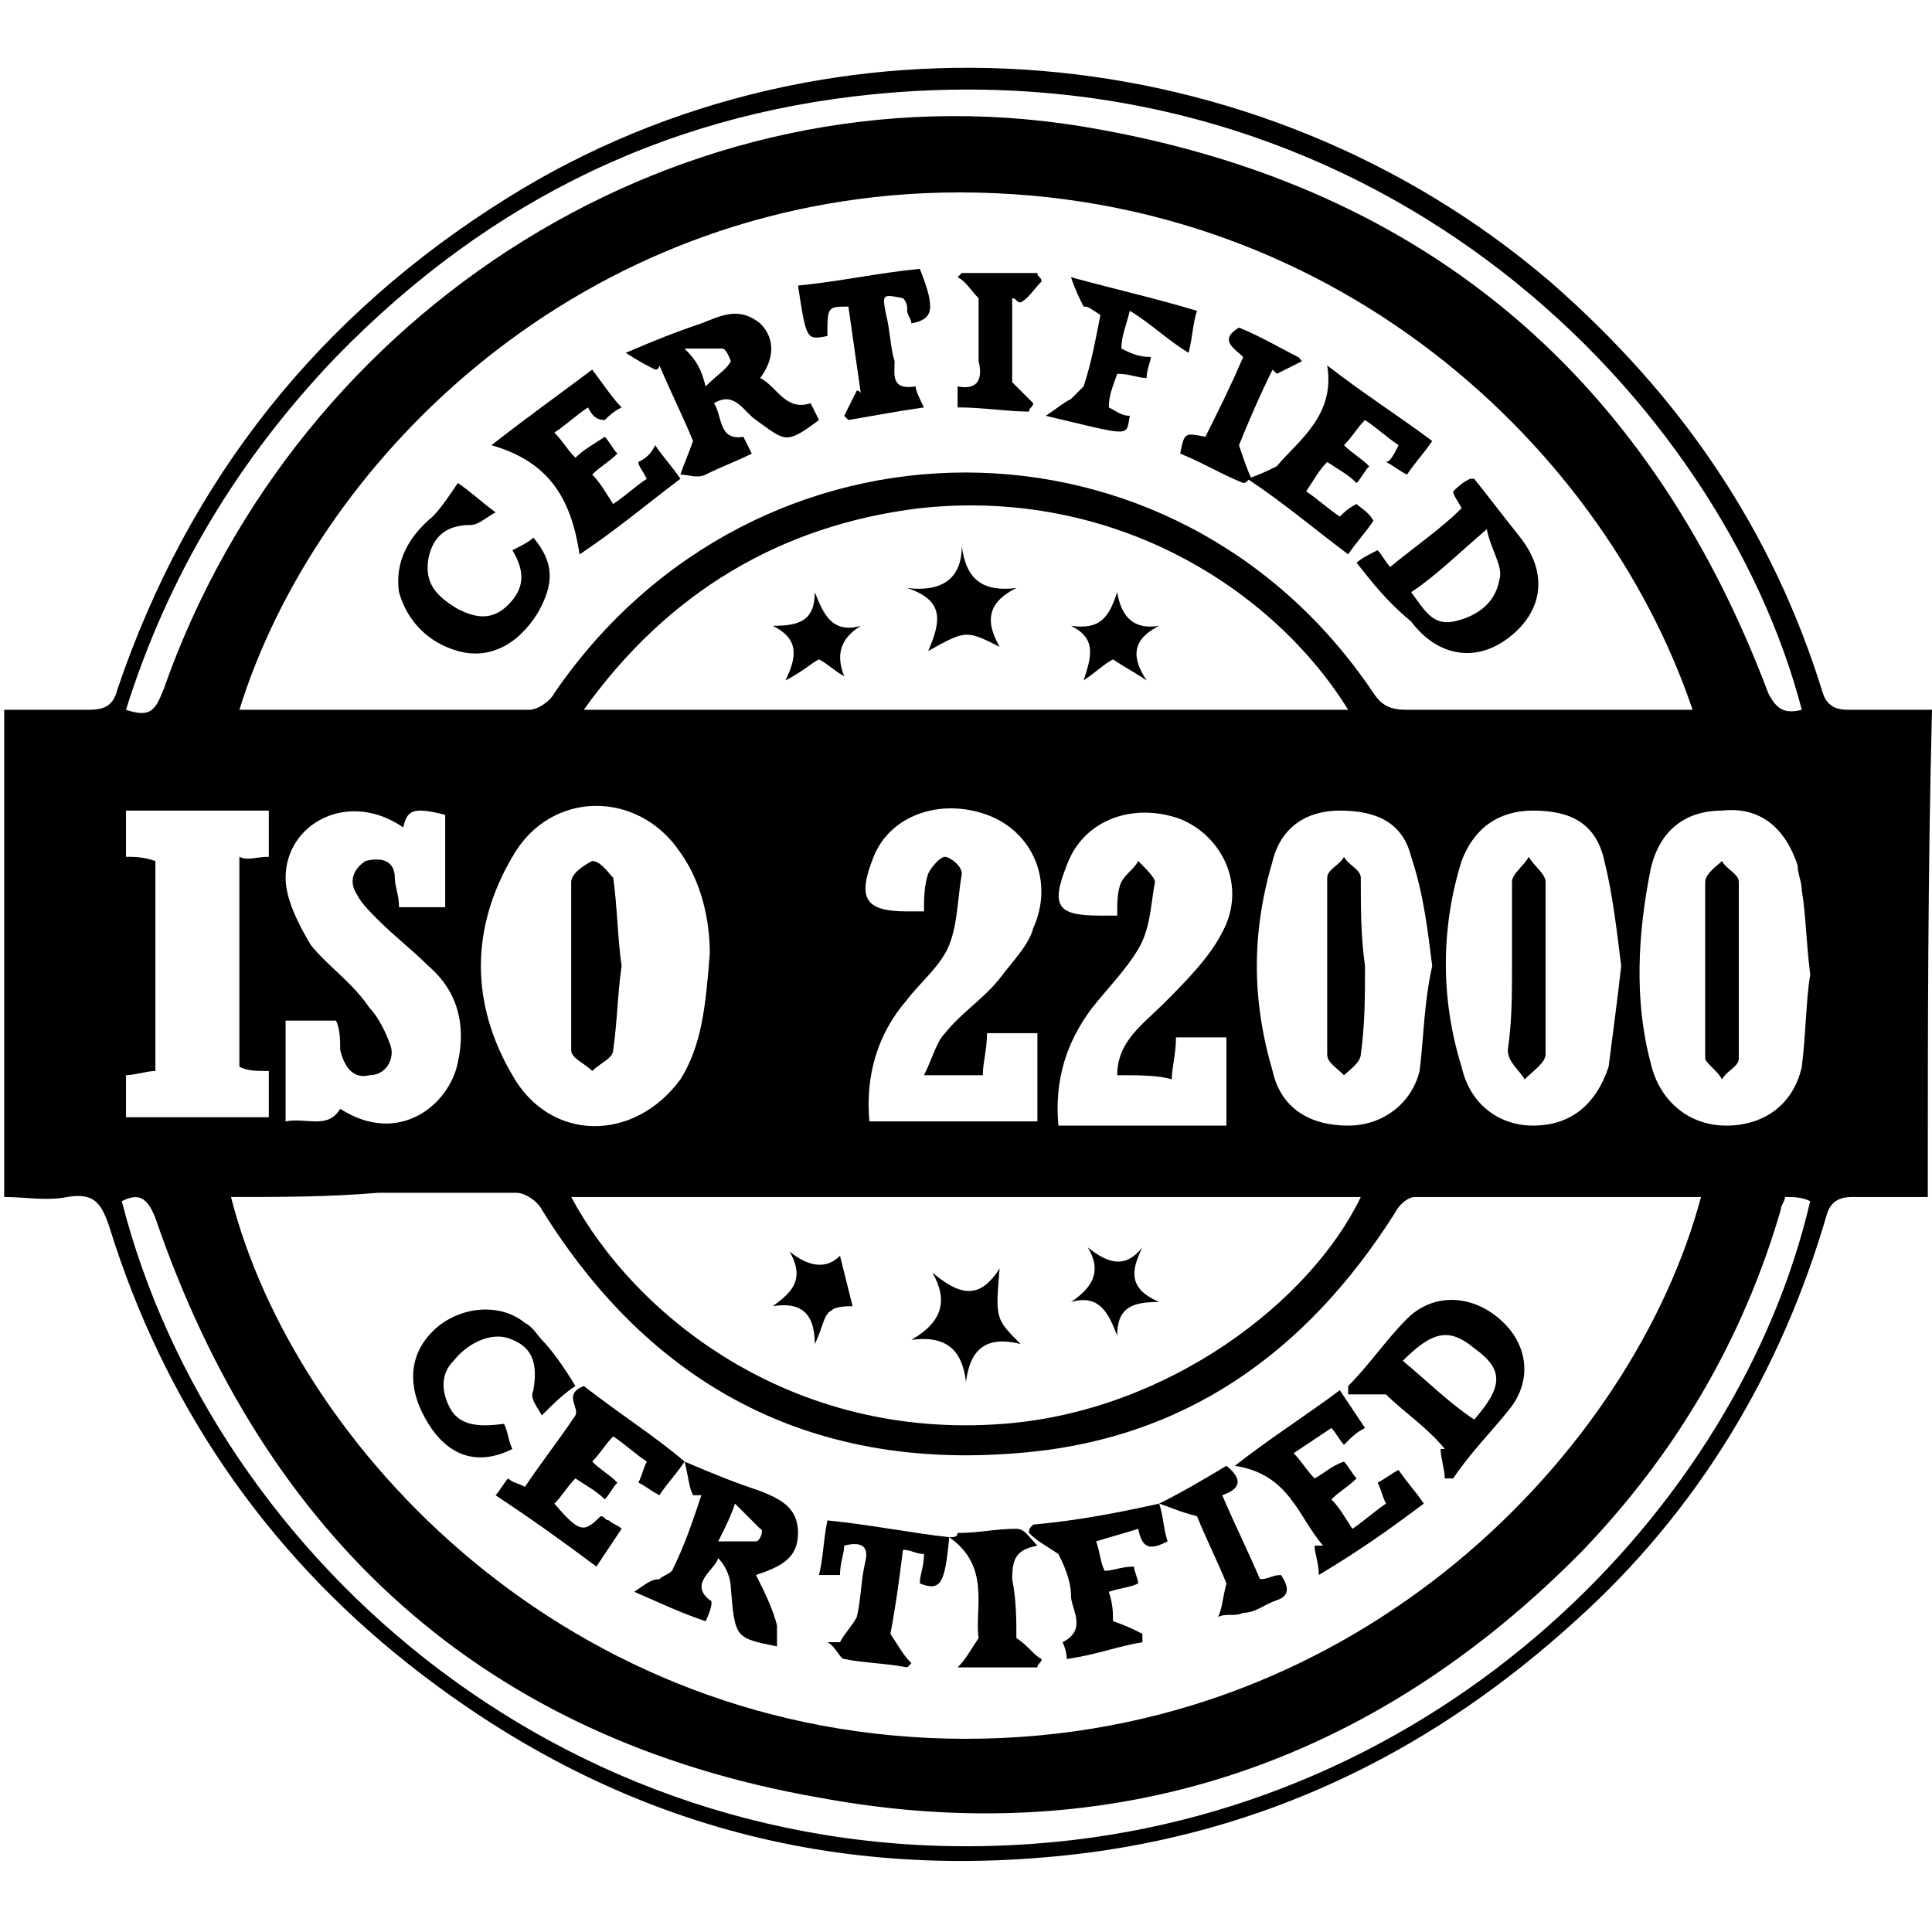 <?xml version="1.0" encoding="utf-8"?>
<!-- Generator: Adobe Illustrator 27.3.1, SVG Export Plug-In . SVG Version: 6.00 Build 0)  -->
<svg version="1.1" id="Layer_1" xmlns="http://www.w3.org/2000/svg" xmlns:xlink="http://www.w3.org/1999/xlink" x="0px" y="0px"
	 viewBox="0 0 46 46" style="enable-background:new 0 0 46 46;" xml:space="preserve">
<g>
	<path d="M45.9,28.5c-0.6,0-1.2,0-1.8,0c-0.3,0-0.5,0.1-0.6,0.4c-1.1,3.8-3.1,7.1-6,9.7c-3.3,3-7.1,4.9-11.5,5.5
		c-6.1,0.8-11.5-0.7-16.3-4.5c-3.4-2.7-5.8-6.2-7.1-10.4c-0.2-0.6-0.4-0.8-1-0.7c-0.5,0.1-1,0-1.5,0c0-3.9,0-7.7,0-11.6
		c0.7,0,1.3,0,2,0c0.4,0,0.6-0.1,0.7-0.5c1.7-5,4.8-8.9,9.3-11.7c7.7-4.8,17.9-3.9,24.8,2c3.1,2.7,5.3,5.9,6.5,9.8
		c0.1,0.3,0.3,0.4,0.6,0.4c0.7,0,1.3,0,2,0C45.9,20.8,45.9,24.6,45.9,28.5z M5.5,28.5c1.5,5.9,8,12.9,17.5,12.9
		c9.4,0,15.9-6.9,17.5-12.9c-0.1,0-0.1,0-0.2,0c-2.2,0-4.4,0-6.6,0c-0.2,0-0.4,0.2-0.5,0.4c-2.1,3.3-5,5.4-9,5.7
		c-4.9,0.4-8.7-1.6-11.3-5.8c-0.1-0.2-0.4-0.4-0.6-0.4c-1.1,0-2.2,0-3.3,0C7.8,28.5,6.7,28.5,5.5,28.5z M5.7,16.9c0.1,0,0.2,0,0.2,0
		c2.2,0,4.5,0,6.7,0c0.2,0,0.5-0.2,0.6-0.4c4.8-7,14.8-7,19.5,0c0.2,0.3,0.4,0.4,0.8,0.4c2.1,0,4.2,0,6.3,0c0.2,0,0.3,0,0.5,0
		c-2.2-6.5-9-12.7-18.3-12.3C13.5,5,7.5,11.1,5.7,16.9z M13.6,28.5c1.5,2.8,5.2,5.8,10.3,5.4c3.9-0.3,7.3-2.9,8.5-5.4
		C26.1,28.5,19.9,28.5,13.6,28.5z M32.1,16.9c-1.8-2.9-5.6-5.3-10.2-4.8c-3.3,0.4-6,2-8,4.8C20,16.9,26,16.9,32.1,16.9z M42.5,28.5
		c0,0.1-0.1,0.2-0.1,0.3c-0.9,3.1-2.5,5.8-4.7,8.1c-5,5.1-11.2,7.2-18.2,5.9C11.5,41.4,6.3,36.6,3.7,29c-0.2-0.5-0.4-0.6-0.8-0.4
		c2.2,8.6,10.8,16.1,21.7,15.3c9.7-0.7,16.8-8,18.5-15.3C42.9,28.5,42.7,28.5,42.5,28.5z M42.9,16.9C41,9.6,33,1.3,21.3,2.2
		C16.1,2.6,11.7,4.7,8,8.5c-2.3,2.4-4,5.2-5,8.4c0.6,0.2,0.7,0,0.9-0.5C7.1,7.3,16.3,1.5,25.7,3c8,1.3,13.5,5.8,16.4,13.5
		C42.3,16.9,42.5,17,42.9,16.9z M16.9,22.7c0-0.8-0.2-1.7-0.7-2.4c-1-1.5-3.1-1.5-4,0.1c-1,1.7-1,3.5,0,5.2c0.9,1.6,2.9,1.6,4,0.1
		C16.7,24.9,16.8,24,16.9,22.7z M43.1,23.2c-0.1-0.8-0.1-1.4-0.2-2c0-0.2-0.1-0.4-0.1-0.6c-0.3-0.9-0.9-1.4-1.8-1.3
		c-0.9,0-1.5,0.5-1.7,1.4c-0.3,1.5-0.4,3.1,0,4.6c0.2,0.9,0.9,1.5,1.8,1.5c0.9,0,1.6-0.5,1.8-1.4C43,24.6,43,23.8,43.1,23.2z
		 M9.6,19.7c-1.3-0.9-2.8-0.1-2.8,1.2c0,0.5,0.3,1.1,0.6,1.6c0.4,0.5,1,0.9,1.4,1.5c0.2,0.2,0.4,0.6,0.5,0.9
		c0.1,0.3-0.1,0.7-0.5,0.7c-0.4,0.1-0.6-0.2-0.7-0.6c0-0.2,0-0.5-0.1-0.7c-0.4,0-0.8,0-1.2,0c0,0.4,0,0.8,0,1.2c0,0.4,0,0.8,0,1.2
		c0.5-0.1,1,0.2,1.3-0.3c1.4,0.9,2.6-0.1,2.8-1.1c0.2-0.9,0-1.7-0.7-2.3c-0.4-0.4-0.8-0.7-1.2-1.1c-0.2-0.2-0.4-0.4-0.5-0.6
		c-0.2-0.3-0.1-0.6,0.2-0.8c0.4-0.1,0.7,0,0.7,0.4c0,0.2,0.1,0.4,0.1,0.7c0.4,0,0.7,0,1.1,0c0-0.8,0-1.5,0-2.2
		C9.8,19.2,9.7,19.3,9.6,19.7z M38.6,23c-0.1-0.8-0.2-1.7-0.4-2.5c-0.2-0.9-0.8-1.2-1.7-1.2c-0.8,0-1.4,0.4-1.7,1.2
		c-0.5,1.6-0.5,3.3,0,4.9c0.2,0.9,0.9,1.4,1.7,1.4c0.9,0,1.5-0.5,1.8-1.4C38.4,24.6,38.5,23.9,38.6,23z M34.1,23
		c-0.1-0.8-0.2-1.7-0.5-2.6c-0.2-0.8-0.8-1.1-1.7-1.1c-0.8,0-1.4,0.4-1.6,1.2c-0.5,1.7-0.5,3.3,0,5c0.2,0.9,0.9,1.3,1.8,1.3
		c0.8,0,1.5-0.5,1.7-1.3C33.9,24.7,33.9,23.9,34.1,23z M26.6,25.6c0-0.8,0.6-1.2,1.1-1.7c0.5-0.5,1.1-1.1,1.4-1.7
		c0.6-1.1,0-2.3-1-2.7c-1.1-0.4-2.3,0-2.7,1.1c-0.4,1-0.2,1.2,0.8,1.2c0.1,0,0.3,0,0.4,0c0-0.3,0-0.6,0.1-0.8
		c0.1-0.2,0.3-0.3,0.4-0.5c0.2,0.2,0.4,0.4,0.4,0.5c-0.1,0.5-0.1,1.1-0.4,1.6c-0.3,0.5-0.7,0.9-1.1,1.4c-0.6,0.8-0.9,1.7-0.8,2.8
		c1.4,0,2.7,0,4,0c0-0.7,0-1.4,0-2.1c-0.4,0-0.8,0-1.2,0c0,0.4-0.1,0.7-0.1,1C27.6,25.6,27.1,25.6,26.6,25.6z M22,25.6
		c0.2-0.4,0.3-0.8,0.5-1c0.4-0.5,0.9-0.8,1.3-1.3c0.3-0.4,0.7-0.8,0.8-1.2c0.5-1.1,0-2.3-1.1-2.7c-1.1-0.4-2.3,0-2.7,1
		c-0.4,1-0.2,1.3,0.8,1.3c0.1,0,0.3,0,0.4,0c0-0.3,0-0.6,0.1-0.9c0.1-0.2,0.3-0.4,0.4-0.4c0.1,0,0.4,0.2,0.4,0.4
		c-0.1,0.6-0.1,1.2-0.3,1.7c-0.2,0.5-0.7,0.9-1,1.3c-0.7,0.8-1,1.8-0.9,2.9c1.4,0,2.7,0,4,0c0-0.7,0-1.4,0-2.1c-0.4,0-0.8,0-1.2,0
		c0,0.4-0.1,0.7-0.1,1C23.1,25.6,22.6,25.6,22,25.6z M6.4,20.4c0-0.4,0-0.7,0-1.1c-1.2,0-2.3,0-3.4,0c0,0.4,0,0.7,0,1.1
		c0.2,0,0.4,0,0.7,0.1c0,1.7,0,3.3,0,5c-0.2,0-0.5,0.1-0.7,0.1c0,0.4,0,0.7,0,1c1.2,0,2.3,0,3.4,0c0-0.4,0-0.7,0-1.1
		c-0.3,0-0.5,0-0.7-0.1c0-1.7,0-3.3,0-5C5.9,20.5,6.1,20.4,6.4,20.4z"/>
	<path d="M16.5,35.6c-0.1-0.2-0.1-0.4-0.2-0.8c0.7,0.3,1.2,0.5,1.8,0.7c0.5,0.2,0.9,0.4,0.9,1c0,0.6-0.4,0.8-1,1
		c0.2,0.4,0.4,0.8,0.5,1.2c0,0.1,0,0.3,0,0.5c-1-0.2-1-0.2-1.1-1.4c0-0.2-0.1-0.5-0.3-0.7c-0.1,0.3-0.7,0.6-0.2,1
		c0.1,0,0,0.3-0.1,0.5c-0.6-0.2-1-0.4-1.7-0.7c0.3-0.2,0.4-0.3,0.6-0.3c0.1-0.1,0.2-0.1,0.3-0.2c0.3-0.6,0.5-1.2,0.7-1.8
		C16.6,35.6,16.6,35.6,16.5,35.6z M17.1,36.7c0.4,0,0.6,0,0.9,0c0.1,0,0.2-0.3,0.1-0.3c-0.2-0.2-0.4-0.4-0.6-0.6
		C17.4,36.1,17.3,36.3,17.1,36.7z"/>
	<path d="M34.4,35.2c0-0.2-0.1-0.5-0.1-0.7c0,0,0.1,0,0.1,0C34,34,33.4,33.6,33,33.2c-0.4,0-0.7,0-0.9,0c0-0.1,0-0.1,0-0.2
		c0.5-0.5,0.9-1.1,1.4-1.6c0.6-0.6,1.5-0.6,2.2,0c0.7,0.6,0.8,1.5,0.2,2.2c-0.4,0.5-0.9,1-1.3,1.6C34.6,35.2,34.5,35.2,34.4,35.2z
		 M33.4,32.4c0.6,0.5,1.1,1,1.7,1.4c0.7-0.8,0.7-1.2,0-1.7C34.5,31.6,34.1,31.7,33.4,32.4z"/>
	<path d="M32.5,34c-0.2,0.1-0.3,0.2-0.5,0.4c-0.1-0.1-0.2-0.3-0.3-0.4c-0.3,0.2-0.6,0.4-0.9,0.6c0.2,0.2,0.3,0.4,0.5,0.6
		c0.2-0.1,0.4-0.3,0.7-0.4c0.1,0.1,0.2,0.3,0.3,0.4c-0.2,0.2-0.4,0.3-0.6,0.5c0.2,0.2,0.3,0.4,0.5,0.7c0.3-0.2,0.5-0.4,0.8-0.6
		c-0.1-0.2-0.1-0.3-0.2-0.5c0.2-0.1,0.3-0.2,0.5-0.3c0.2,0.3,0.4,0.5,0.6,0.8c-0.8,0.6-1.5,1.1-2.5,1.7c0-0.3-0.1-0.5-0.1-0.7
		c0.1,0,0.1,0,0.2,0c-0.6-0.7-0.8-1.7-2.1-1.9c0.9-0.7,1.7-1.2,2.5-1.8C32.1,33.4,32.3,33.7,32.5,34z"/>
	<path d="M16.3,34.8c-0.2,0.3-0.4,0.5-0.6,0.8c-0.2-0.1-0.3-0.2-0.5-0.3c0.1-0.2,0.1-0.3,0.2-0.5c-0.3-0.2-0.5-0.4-0.8-0.6
		c-0.2,0.2-0.3,0.4-0.5,0.6c0.2,0.2,0.4,0.3,0.6,0.5c-0.1,0.1-0.2,0.3-0.3,0.4c-0.2-0.2-0.4-0.3-0.7-0.5c-0.2,0.2-0.3,0.4-0.5,0.6
		c0.6,0.7,0.7,0.7,1.1,0.3c0.1,0,0.1,0.1,0.2,0.1c0.1,0.1,0.2,0.1,0.3,0.2c-0.2,0.3-0.4,0.6-0.6,0.9c-0.8-0.6-1.5-1.1-2.4-1.7
		c0.1-0.1,0.2-0.3,0.3-0.4c0.1,0.1,0.2,0.1,0.4,0.2c0.4-0.6,0.8-1.1,1.2-1.7c0.1-0.2-0.3-0.5,0.2-0.7C14.8,33.7,15.6,34.2,16.3,34.8
		z"/>
	<path d="M13.7,33C13.7,33,13.7,33,13.7,33c-0.3,0.2-0.5,0.4-0.8,0.7c-0.1-0.2-0.3-0.4-0.2-0.6c0.1-0.6,0-1-0.5-1.2
		c-0.4-0.2-1,0-1.4,0.5c-0.3,0.3-0.3,0.7-0.1,1.1c0.2,0.4,0.6,0.5,1.3,0.4c0.1,0.2,0.1,0.4,0.2,0.6c-0.8,0.4-1.5,0.2-2-0.6
		c-0.5-0.8-0.5-1.6,0.1-2.2c0.6-0.6,1.6-0.7,2.2-0.2c0.2,0.1,0.3,0.3,0.4,0.4C13.1,32.1,13.4,32.5,13.7,33z"/>
	<path d="M21.9,37.7c0-0.2,0.1-0.4,0.1-0.7c-0.2,0-0.3-0.1-0.5-0.1c-0.1,0.8-0.2,1.5-0.3,2c0.2,0.3,0.3,0.5,0.5,0.7
		c0,0-0.1,0.1-0.1,0.1c-0.5-0.1-1-0.1-1.5-0.2c-0.1,0-0.2-0.3-0.4-0.4c0.1,0,0.2,0,0.3,0c0.1-0.2,0.3-0.4,0.4-0.6
		c0.1-0.4,0.1-0.9,0.2-1.3c0.1-0.4-0.1-0.5-0.5-0.4c0,0.2-0.1,0.4-0.1,0.7c-0.2,0-0.3,0-0.5,0c0.1-0.4,0.1-0.8,0.2-1.3
		c1,0.1,2,0.3,2.9,0.4C22.5,37.7,22.4,37.9,21.9,37.7z"/>
	<path d="M27.6,35.8c0.1,0.3,0.1,0.6,0.2,0.9c-0.4,0.2-0.6,0.2-0.7-0.3c-0.3,0.1-0.7,0.2-1,0.3c0.1,0.3,0.1,0.5,0.2,0.7
		c0.2,0,0.4-0.1,0.7-0.1c0,0.1,0.1,0.3,0.1,0.4c-0.2,0.1-0.4,0.1-0.7,0.2c0.1,0.3,0.1,0.5,0.1,0.7c0.3,0.1,0.5,0.2,0.7,0.3
		c0,0.1,0,0.1,0,0.2c-0.6,0.1-1.1,0.3-1.8,0.4c0-0.2-0.1-0.4-0.1-0.4c0.6-0.3,0.2-0.8,0.2-1.1c0-0.4-0.2-0.8-0.3-1
		c-0.3-0.2-0.5-0.3-0.7-0.5c0-0.1,0-0.1,0.1-0.2C25.7,36.2,26.7,36,27.6,35.8L27.6,35.8z"/>
	<path d="M22.8,36.5c0.5,0,0.9-0.1,1.4-0.1c0.2,0,0.3,0.2,0.5,0.4c-0.5,0.1-0.6,0.3-0.6,0.8c0.1,0.5,0.1,1,0.1,1.4
		c0.3,0.2,0.4,0.4,0.6,0.5c0,0.1-0.1,0.1-0.1,0.2c-0.6,0-1.2,0-1.9,0c0.2-0.2,0.3-0.4,0.5-0.7c-0.1-0.7,0.3-1.7-0.7-2.4
		C22.7,36.6,22.8,36.6,22.8,36.5z"/>
	<path d="M27.6,35.8c0.6-0.3,1.1-0.6,1.6-0.9c0.5,0.4,0.2,0.6-0.1,0.7c0.3,0.7,0.6,1.3,0.9,2c0.2,0,0.3-0.1,0.5-0.1
		c0.2,0.3,0.2,0.5-0.1,0.6c-0.3,0.1-0.5,0.3-0.8,0.3c-0.2,0.1-0.4,0-0.6,0.1c0.1-0.2,0.1-0.4,0.2-0.8c-0.2-0.5-0.5-1.1-0.7-1.6
		C28.1,36,27.9,35.9,27.6,35.8C27.6,35.8,27.6,35.8,27.6,35.8z"/>
	<path d="M16.5,10.5C16.3,10,16,9.4,15.7,8.7c0,0,0,0.1-0.1,0.1c-0.2-0.1-0.4-0.2-0.7-0.4c0.7-0.3,1.2-0.5,1.8-0.7
		c0.5-0.2,0.9-0.4,1.4,0c0.4,0.4,0.3,0.9,0,1.3c0.4,0.2,0.6,0.8,1.2,0.6c0,0,0.1,0.2,0.2,0.4c-0.8,0.6-0.8,0.5-1.5,0
		c-0.3-0.2-0.5-0.7-1-0.4c0.2,0.3,0.1,0.9,0.7,0.8c0,0,0.1,0.2,0.2,0.4c-0.4,0.2-0.7,0.3-1.1,0.5c-0.2,0.1-0.4,0-0.6,0
		C16.3,11,16.4,10.8,16.5,10.5z M16.8,9.2c0.3-0.3,0.5-0.4,0.6-0.6c0,0-0.1-0.3-0.2-0.3c-0.3,0-0.5,0-0.9,0
		C16.6,8.6,16.7,8.8,16.8,9.2z"/>
	<path d="M32.3,13.4c0.1-0.1,0.3-0.2,0.5-0.3c0.1,0.1,0.2,0.3,0.3,0.4c0.6-0.5,1.2-0.9,1.7-1.4c-0.1-0.2-0.2-0.3-0.2-0.4
		c0.1-0.1,0.2-0.2,0.4-0.3c0,0,0.1,0,0.1,0c0.4,0.5,0.7,0.9,1.1,1.4c0.7,0.9,0.5,1.8-0.3,2.4c-0.8,0.6-1.7,0.4-2.3-0.4
		C33,14.3,32.7,13.9,32.3,13.4z M33.6,14.1c0.3,0.4,0.5,0.8,1,0.7c0.5-0.1,1-0.4,1.1-1c0.1-0.3-0.2-0.7-0.3-1.2
		C34.7,13.2,34.2,13.7,33.6,14.1z"/>
	<path d="M14.8,9.7c-0.2,0.1-0.3,0.2-0.4,0.3C14.2,10,14.1,9.9,14,9.7c-0.3,0.2-0.5,0.4-0.8,0.6c0.2,0.2,0.3,0.4,0.5,0.6
		c0.2-0.2,0.4-0.3,0.7-0.5c0.1,0.1,0.2,0.3,0.3,0.4c-0.2,0.2-0.4,0.3-0.6,0.5c0.2,0.2,0.3,0.4,0.5,0.7c0.3-0.2,0.5-0.4,0.8-0.6
		c-0.1-0.2-0.2-0.3-0.2-0.4c0.2-0.1,0.3-0.2,0.4-0.4c0.2,0.3,0.4,0.5,0.6,0.8c-0.8,0.6-1.5,1.2-2.4,1.8c-0.2-1.3-0.7-2.2-2.1-2.6
		c0.9-0.7,1.6-1.2,2.4-1.8C14.4,9.2,14.6,9.5,14.8,9.7z"/>
	<path d="M33.3,10.6c-0.3-0.2-0.5-0.4-0.8-0.6c-0.2,0.2-0.3,0.4-0.5,0.6c0.2,0.2,0.4,0.3,0.6,0.5c-0.1,0.1-0.2,0.3-0.3,0.4
		c-0.2-0.2-0.4-0.3-0.7-0.5c-0.2,0.2-0.3,0.4-0.5,0.7c0.3,0.2,0.5,0.4,0.8,0.6c0.1-0.1,0.2-0.2,0.4-0.3c0.1,0.1,0.3,0.2,0.4,0.4
		c-0.2,0.3-0.4,0.5-0.6,0.8c-0.8-0.6-1.5-1.2-2.4-1.8c0.3-0.1,0.5-0.2,0.7-0.3c0.5-0.6,1.4-1.2,1.2-2.4c0.9,0.7,1.7,1.2,2.5,1.8
		c-0.2,0.3-0.4,0.5-0.6,0.8c-0.2-0.1-0.3-0.2-0.5-0.3C33.1,11,33.2,10.8,33.3,10.6z"/>
	<path d="M12.2,13.1c0.2-0.1,0.4-0.2,0.5-0.3c0.5,0.6,0.5,1.1,0.1,1.8c-0.5,0.8-1.2,1.1-1.9,0.9c-0.7-0.2-1.2-0.7-1.4-1.4
		c-0.1-0.7,0.2-1.3,0.8-1.8c0.2-0.2,0.4-0.5,0.6-0.8c0.3,0.2,0.5,0.4,0.9,0.7c-0.2,0.1-0.4,0.3-0.6,0.3c-0.6,0-0.9,0.3-1,0.8
		c-0.1,0.6,0.2,0.9,0.7,1.2c0.4,0.2,0.8,0.3,1.2-0.1c0.4-0.4,0.4-0.8,0.1-1.3C12.2,13.2,12.2,13.2,12.2,13.1z"/>
	<path d="M22,9.7c-0.7,0.1-1.2,0.2-1.8,0.3c0,0-0.1-0.1-0.1-0.1c0.1-0.2,0.2-0.4,0.3-0.6c0,0,0.1,0,0.1,0.1
		c-0.1-0.7-0.2-1.4-0.3-2.1c-0.5,0-0.5,0-0.5,0.7c-0.5,0.1-0.5,0.1-0.7-1.2c1-0.1,1.9-0.3,2.9-0.4c0.4,1,0.3,1.2-0.2,1.3
		c0-0.1-0.1-0.2-0.1-0.3c0-0.1,0-0.2-0.1-0.3C21,7,21,7,21.1,7.5c0.1,0.4,0.1,0.8,0.2,1.1c0,0.3-0.1,0.7,0.5,0.6
		C21.8,9.3,21.9,9.5,22,9.7z"/>
	<path d="M25.8,7.3c-0.1-0.2-0.2-0.4-0.3-0.7c1.1,0.3,2,0.5,3,0.8c-0.1,0.3-0.1,0.6-0.2,1c-0.5-0.3-0.9-0.7-1.4-1
		c-0.1,0.4-0.2,0.6-0.2,0.9c0.2,0.1,0.4,0.2,0.7,0.2c0,0.1-0.1,0.3-0.1,0.5c-0.2,0-0.4-0.1-0.7-0.1c-0.1,0.3-0.2,0.5-0.2,0.8
		c0.2,0.1,0.3,0.2,0.5,0.2c-0.1,0.5,0.1,0.5-2,0c0.3-0.2,0.4-0.3,0.6-0.4c0.1-0.1,0.2-0.2,0.3-0.3c0.2-0.6,0.3-1.2,0.4-1.7
		C25.9,7.3,25.9,7.3,25.8,7.3z"/>
	<path d="M22.8,9.7c0-0.2,0-0.3,0-0.5c0.5,0.1,0.6-0.2,0.5-0.6c0-0.5,0-1.1,0-1.5c-0.2-0.2-0.3-0.4-0.5-0.5c0,0,0.1-0.1,0.1-0.1
		c0.6,0,1.2,0,1.8,0c0,0.1,0.1,0.1,0.1,0.2c-0.2,0.2-0.3,0.4-0.5,0.5c-0.1,0-0.1-0.1-0.2-0.1c0,0.7,0,1.4,0,2
		c0.2,0.2,0.3,0.3,0.5,0.5c0,0.1-0.1,0.1-0.1,0.2C24,9.8,23.4,9.7,22.8,9.7z"/>
	<path d="M31,8.6c-0.2,0.1-0.4,0.2-0.6,0.3c0,0-0.1-0.1-0.1-0.1c-0.3,0.6-0.6,1.3-0.8,1.8c0.1,0.3,0.2,0.6,0.3,0.8
		c-0.1,0-0.1,0.1-0.2,0.1c-0.5-0.2-1-0.5-1.5-0.7c0.1-0.5,0.1-0.5,0.6-0.4c0.3-0.6,0.6-1.2,0.9-1.9c-0.2-0.2-0.6-0.4-0.1-0.7
		c0.5,0.2,1,0.5,1.6,0.8C30.9,8.5,30.9,8.5,31,8.6z"/>
	<path d="M24.3,32c-0.8-0.2-1.2,0.1-1.3,0.9c-0.1-0.8-0.5-1.1-1.3-1c0.7-0.4,0.9-0.9,0.5-1.6c0.6,0.5,1.1,0.7,1.6-0.1
		C23.7,31.4,23.7,31.4,24.3,32z"/>
	<path d="M20,29.9c0.1,0.4,0.2,0.8,0.3,1.2c-0.1,0-0.4,0-0.5,0.1c-0.2,0.1-0.2,0.4-0.4,0.8c0-0.8-0.4-1-1-0.9
		c0.4-0.3,0.8-0.6,0.4-1.3C19.3,30.2,19.7,30.2,20,29.9z"/>
	<path d="M27.6,31c-0.6,0-1,0.1-1,0.8c-0.2-0.5-0.4-1-1.1-0.8c0.6-0.4,0.7-0.8,0.4-1.3c0.5,0.4,0.9,0.5,1.3,0
		C26.9,30.3,26.9,30.7,27.6,31z"/>
	<path d="M23.8,15.4C23,15,23,15,22.1,15.5c0.3-0.7,0.4-1.2-0.5-1.5c0.8,0.1,1.3-0.2,1.3-1c0.1,0.8,0.5,1.1,1.3,1
		C23.6,14.3,23.4,14.7,23.8,15.4z"/>
	<path d="M27.3,16.2c-0.3-0.2-0.5-0.3-0.8-0.5c-0.2,0.1-0.4,0.3-0.7,0.5c0.2-0.6,0.3-1-0.3-1.3c0.7,0.1,0.9-0.2,1.1-0.8
		c0.1,0.6,0.4,0.9,1,0.8C27,15.2,26.9,15.6,27.3,16.2z"/>
	<path d="M20.1,16.1c-0.2-0.1-0.4-0.3-0.6-0.4c-0.2,0.1-0.4,0.3-0.8,0.5c0.3-0.6,0.3-1-0.3-1.3c0.6,0,1-0.1,1-0.8
		c0.2,0.5,0.4,1,1.1,0.8C20,15.2,19.9,15.6,20.1,16.1z"/>
	<path d="M14.8,23c-0.1,0.7-0.1,1.3-0.2,2c0,0.2-0.3,0.3-0.5,0.5c-0.2-0.2-0.5-0.3-0.5-0.5c0-1.3,0-2.7,0-4c0-0.2,0.3-0.4,0.5-0.5
		c0.2,0,0.4,0.3,0.5,0.4C14.7,21.6,14.7,22.3,14.8,23z"/>
	<path d="M40.6,23c0-0.7,0-1.4,0-2c0-0.2,0.3-0.4,0.4-0.5c0.1,0.2,0.4,0.3,0.4,0.5c0,1.4,0,2.8,0,4.2c0,0.2-0.3,0.3-0.4,0.5
		c-0.1-0.2-0.4-0.4-0.4-0.5C40.6,24.4,40.6,23.7,40.6,23C40.6,23,40.6,23,40.6,23z"/>
	<path d="M36,23c0-0.7,0-1.3,0-2c0-0.2,0.3-0.4,0.4-0.6c0.1,0.2,0.4,0.4,0.4,0.6c0,1.4,0,2.7,0,4.1c0,0.2-0.3,0.4-0.5,0.6
		c-0.1-0.2-0.4-0.4-0.4-0.7C36,24.3,36,23.7,36,23C36,23,36,23,36,23z"/>
	<path d="M32.5,23c0,0.7,0,1.4-0.1,2.1c0,0.2-0.3,0.4-0.4,0.5c-0.2-0.2-0.4-0.3-0.4-0.5c0-1.4,0-2.8,0-4.2c0-0.2,0.3-0.3,0.4-0.5
		c0.1,0.2,0.4,0.3,0.4,0.5C32.4,21.6,32.4,22.3,32.5,23z"/>
</g>
</svg>
